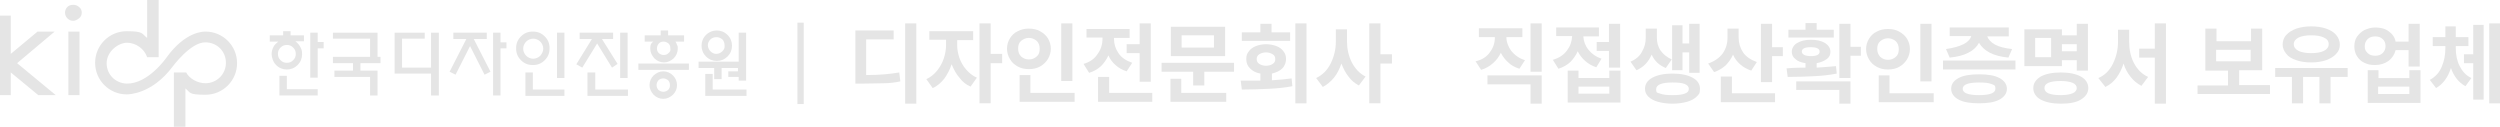 <svg xmlns="http://www.w3.org/2000/svg" id="Layer_1" viewBox="0 0 672.8 34.1"><defs><style>      .st0 {        fill: #e5e5e5;      }    </style></defs><g><g><path class="st0" d="M18.4,8.5h3v17.1h-3V8.5ZM22,3.4c0,.6-.2,1.1-.7,1.5s-1,.7-1.6.7-1.1-.2-1.6-.7c-.4-.4-.6-1-.6-1.5s.2-1.1.6-1.5c.4-.4.9-.6,1.6-.6s1.1.2,1.6.6c.5.4.7.9.7,1.5"></path><path class="st0" d="M42.7,15.4h-3.1c-.7-2.2-3-3.9-5.4-3.9s-5.5,2.4-5.5,5.5,2.4,5.4,5.4,5.5h0c5.8.1,10.7-7,10.7-7,5.1-7.1,10-7,10.5-7h0c4.7,0,8.5,3.8,8.5,8.5s-3.8,8.5-8.5,8.5-4-.6-5.4-1.7v10.3h-3.1v-14.6h3.3c.9,1.7,3.1,2.9,5.2,2.9,3,0,5.5-2.4,5.5-5.5s-2.4-5.5-5.5-5.5h0c-4-.1-8.9,6.6-8.9,6.6-5.5,7.3-11.7,7.4-12.3,7.4h0c-4.7,0-8.5-3.8-8.5-8.5s3.8-8.5,8.5-8.5,4,.7,5.5,1.8V0h3.1v15.4h0Z"></path></g><polygon class="st0" points="15 25.6 4.6 17 14.7 8.5 10.1 8.5 2.9 14.5 2.9 4.2 0 4.2 0 25.6 2.9 25.6 2.9 19.5 10.3 25.6 15 25.6"></polygon><path class="st0" d="M73.6,12.6c-.3.6-.5,1.2-.5,2s.4,2.1,1.2,2.9c.8.8,1.8,1.2,2.9,1.2s2.1-.4,2.9-1.2c.8-.8,1.2-1.8,1.2-2.9s-.2-1.4-.5-2-.8-1.1-1.3-1.5h2.3v-1.6h-3.6v-1.1h-2v1.1h-3.6v1.7h2.3c-.5.4-1,.8-1.3,1.4M77.2,20.4h-2v5.3h10.3v-1.7h-8.3v-3.6ZM83.5,20.9h2v-7.9h1.6v-1.7h-1.6v-2.5h-2s0,12.1,0,12.1ZM78.9,16.2c-.5.5-1,.7-1.7.7s-1.2-.2-1.7-.7-.7-1-.7-1.7.2-1.2.7-1.7,1-.7,1.7-.7,1.2.2,1.7.7.7,1,.7,1.7-.2,1.2-.7,1.7"></path><polygon class="st0" points="101.6 15.3 102.4 15.3 102.4 17 97 17 97 19 101.6 19 101.6 25.7 99.6 25.7 99.6 20.7 90 20.7 90 19 95 19 95 17 89.6 17 89.6 15.3 99.6 15.3 99.6 10.4 89.6 10.4 89.6 8.8 101.6 8.8 101.6 15.3"></polygon><polygon class="st0" points="118.1 25.7 116 25.7 116 19.8 106.2 19.8 106.2 8.8 114.3 8.8 114.3 10.4 108.2 10.4 108.2 18.2 116 18.2 116 8.8 118.1 8.8 118.1 25.7"></polygon><path class="st0" d="M132.7,8.8h2v2.6h1.6v1.6h-1.6v12.7h-2V8.8ZM121.8,8.8h9.2v1.7h-3.5l4.5,8.8-1.6.8-3.9-7.7-3.9,7.7-1.6-.8,4.5-8.8h-3.5v-1.7s-.2,0-.2,0Z"></path><path class="st0" d="M151.9,24.1h-8.5v-4.6h-2v6.3h10.5s0-1.7,0-1.7ZM151.9,8.8h-2v12.2h2v-12.2ZM146.6,9.8c-.9-.9-1.9-1.3-3.2-1.3s-2.3.4-3.2,1.3c-.9.9-1.3,1.9-1.3,3.2s.4,2.3,1.3,3.2c.9.9,1.9,1.3,3.2,1.3s2.3-.4,3.2-1.3,1.3-1.9,1.3-3.2-.4-2.3-1.3-3.2M145.4,15c-.5.5-1.2.8-1.9.8s-1.4-.3-1.9-.8-.8-1.2-.8-1.9.3-1.4.8-1.9,1.2-.8,1.9-.8,1.4.3,1.9.8.8,1.2.8,1.9-.3,1.3-.8,1.9"></path><path class="st0" d="M166.2,17.2l-1.5,1-4-6.5-4,6.5-1.6-.9,4.2-6.8h-3.3v-1.7h9v1.7h-3l4.2,6.7h0ZM160.1,19.5h-2v6.3h10.9v-1.7h-8.8v-4.6h0ZM168.9,21h-2v-12.2h2v12.2Z"></path><g><path class="st0" d="M175.1,12.1c-.1.3-.1.7-.1,1,0,1,.4,1.8,1.1,2.6.7.7,1.6,1.1,2.6,1.1s1.8-.4,2.6-1.1c.7-.7,1.1-1.6,1.1-2.6s-.1-.7-.2-1c-.1-.3-.2-.6-.4-.9h2.3v-1.7h-4.3v-1.3h-2v1.3h-4.3v1.7h2.3c-.4.3-.6.6-.7.9M185.4,17.1h-13.6v1.7h13.6v-1.7ZM179.9,14.3c-.4.4-.8.5-1.3.5s-.9-.2-1.3-.5c-.4-.4-.5-.8-.5-1.3s.2-.9.5-1.3c.4-.4.8-.5,1.3-.5s.9.2,1.3.5c.4.4.5.8.5,1.3.1.5,0,.9-.5,1.3M181.1,20.3c-.7-.7-1.6-1.1-2.6-1.1s-1.8.4-2.6,1.1c-.7.7-1.1,1.6-1.1,2.6s.4,1.8,1.1,2.6c.7.7,1.6,1.1,2.6,1.1s1.8-.4,2.6-1.1c.7-.7,1.1-1.6,1.1-2.6s-.4-1.9-1.1-2.6M179.8,24.2c-.3.3-.8.5-1.3.5s-.9-.2-1.3-.5c-.3-.3-.5-.8-.5-1.3s.2-.9.5-1.3c.3-.3.8-.5,1.3-.5s.9.2,1.3.5c.3.3.5.8.5,1.3s-.1.9-.5,1.3"></path><path class="st0" d="M200.8,24.1h-9v-4.2h-2v5.9h11.1v-1.7h-.1ZM200.8,8.8h-2v7.8h-10.8v1.7h4.2v3h2v-3h4.4v.9h-2.6v1.5h2.8v1h2v-12.9h0ZM195.8,9.4c-.8-.8-1.8-1.2-2.9-1.2s-2.1.4-2.9,1.2c-.8.8-1.2,1.8-1.2,2.9s.4,2.1,1.2,2.9c.8.8,1.8,1.2,2.9,1.2s2.1-.4,2.9-1.2c.8-.8,1.2-1.8,1.2-2.9s-.4-2.1-1.2-2.9M194.4,13.8c-.4.4-1,.7-1.6.7s-1.1-.2-1.6-.7c-.4-.4-.7-1-.7-1.6s.2-1.1.7-1.6c.4-.4,1-.6,1.6-.6s1.1.2,1.6.6c.4.4.6,1,.6,1.6.1.7-.2,1.2-.6,1.6"></path></g></g><rect class="st0" x="214.6" y="6.1" width="1.7" height="21.9"></rect><g><path class="st0" d="M230.1,8.2h10.4v2.4h-7.4v9.6c2,0,3.7-.1,5-.2s2.6-.3,3.9-.5l.3,2.4c-1.4.3-2.9.5-4.4.5s-3.5.1-5.9.1h-1.8v-14.3h-.1ZM246.6,6.3v21.6h-3V6.3h3Z"></path><path class="st0" d="M261.9,8.4v2.4h-4.3v1.4c0,1.1.2,2.2.6,3.4.4,1.1,1,2.2,1.8,3.1s1.7,1.7,2.9,2.2l-1.7,2.4c-1.2-.5-2.2-1.3-3-2.4-.9-1-1.5-2.2-2.1-3.6-.5,1.5-1.2,2.8-2,3.9-.9,1.1-1.9,2-3.1,2.5l-1.7-2.4c1.1-.5,2.1-1.3,2.9-2.3.8-1,1.4-2.1,1.8-3.3s.6-2.4.6-3.6v-1.4h-4.5v-2.3h11.8ZM263.6,6.3h3v8.2h3.1v2.5h-3.1v10.8h-3V6.3Z"></path><path class="st0" d="M271.8,10.3c.5-.8,1.2-1.5,2.1-1.9.9-.5,1.9-.7,3-.7s2.1.2,3,.7,1.6,1.1,2.1,1.9c.5.8.8,1.8.8,2.8s-.3,2-.8,2.8-1.2,1.5-2.1,2-1.9.7-3,.7-2.1-.2-3-.7-1.6-1.1-2.1-2c-.5-.8-.8-1.8-.8-2.8s.3-2,.8-2.8ZM274.8,15.2c.6.5,1.2.8,2.1.8s1.5-.3,2.1-.8.8-1.2.8-2.1-.3-1.6-.8-2.1c-.6-.5-1.3-.8-2.1-.8s-1.5.3-2.1.8-.8,1.2-.8,2.1.3,1.6.8,2.1ZM274.3,20.2h3v4.8h11.9v2.4h-14.8v-7.2h-.1ZM288.6,6.3v15.5h-3V6.3h3Z"></path><path class="st0" d="M295.4,14.5c.9-1.2,1.3-2.6,1.3-4.1v-.3h-4.3v-2.3h11.6v2.4h-4.2v.3c0,1.4.4,2.6,1.2,3.8s2,2,3.7,2.6l-1.5,2.3c-1.2-.4-2.1-.9-3-1.7-.8-.7-1.5-1.6-1.9-2.6-.5,1.1-1.2,2.1-2,2.9-.9.8-1.9,1.4-3.2,1.8l-1.5-2.4c1.7-.5,3-1.4,3.8-2.7ZM295.5,20.7h3v4.3h11.6v2.4h-14.6v-6.7ZM306.7,11.9v-5.6h3v15.7h-3v-7.7h-3.5v-2.4h3.5Z"></path><path class="st0" d="M332.1,16.9v2.4h-8v3.7h-3v-3.7h-8.5v-2.4h19.5ZM314.9,21.2h3v3.8h12.1v2.4h-15v-6.2h-.1ZM315.1,7.2h14.6v7.9h-14.6v-7.9ZM326.7,12.8v-3.3h-8.7v3.3h8.7Z"></path><path class="st0" d="M339.2,21.7v-1.9c-1.2-.2-2.1-.7-2.8-1.4-.7-.7-1-1.5-1-2.5s.2-1.5.7-2.1c.4-.6,1.1-1.1,1.9-1.4s1.7-.5,2.7-.5,2,.2,2.8.5,1.5.8,1.9,1.4c.5.6.7,1.3.7,2.1s-.3,1.8-1,2.5-1.6,1.1-2.8,1.4v1.8c2-.1,3.7-.3,5.3-.5l.2,2.1c-2.1.4-4.2.6-6.4.7-2.2.1-4.6.2-7.2.2l-.3-2.4h5.3,0ZM334.2,8.7h5v-2.3h3v2.3h5v2.3h-13v-2.3ZM338.9,17.2c.5.3,1.1.5,1.8.5s1.4-.2,1.8-.5c.5-.3.7-.7.7-1.3s-.2-1-.7-1.3-1.1-.5-1.8-.5-1.3.2-1.8.5-.7.8-.7,1.3.2,1,.7,1.3ZM351.6,6.3v21.5h-3V6.3h3Z"></path><path class="st0" d="M362.5,7.9v3.2c0,2,.4,3.9,1.3,5.7.9,1.7,2.1,3,3.7,3.8l-1.8,2.4c-1.1-.6-2-1.3-2.8-2.4-.8-1-1.4-2.2-1.9-3.5-.5,1.4-1.1,2.7-2,3.8s-1.9,1.9-3,2.5l-1.8-2.4c1.7-.8,3-2.1,3.9-3.9.9-1.8,1.4-3.8,1.4-5.9v-3.3h3,0ZM368.5,6.3h3v8.3h3.1v2.5h-3.1v10.7h-3V6.3Z"></path></g><g><path class="st0" d="M401,14c.9-1.2,1.3-2.5,1.3-4h-4.3v-2.4h11.7v2.4h-4.3c0,1.3.5,2.6,1.3,3.7.9,1.1,2.1,2,3.7,2.5l-1.5,2.3c-1.2-.4-2.2-.9-3-1.7-.8-.7-1.5-1.6-2-2.6-.5,1.1-1.2,2-2.1,2.8s-1.9,1.4-3.2,1.8l-1.5-2.3c1.8-.4,3.1-1.3,3.9-2.5ZM400.3,20.3h14.6v7.6h-3v-5.2h-11.6v-2.4ZM414.9,6.3v13h-3V6.3h3Z"></path><path class="st0" d="M421.7,13.6c.9-1.2,1.3-2.4,1.4-3.9h-4.3v-2.3h11.5v2.4h-4.2c.1,1.3.5,2.5,1.4,3.6s2,1.9,3.5,2.4l-1.4,2.3c-1.2-.4-2.1-.9-3-1.7-.8-.7-1.5-1.6-2-2.6-.5,1.1-1.2,2.1-2,2.9-.9.8-1.9,1.4-3.2,1.8l-1.5-2.4c1.7-.5,2.9-1.3,3.8-2.5h0ZM421.8,19h3v2h8.3v-2h3v8.6h-14.2v-8.6h0ZM433.1,25.2v-1.9h-8.3v1.9h8.3ZM433,11.2v-4.8h3v11.8h-3v-4.5h-3.3v-2.4h3.3Z"></path><path class="st0" d="M445.9,7.7v2.5c0,1.2.3,2.4,1,3.4s1.7,1.8,3,2.4l-1.6,2.3c-1.7-.7-3-1.8-3.8-3.6-.9,2-2.2,3.4-4.1,4.2l-1.6-2.3c1.4-.6,2.5-1.5,3.1-2.7.7-1.2,1-2.4,1-3.7v-2.5s3,0,3,0ZM444.7,20.9c1.3-.7,3.1-1.1,5.4-1.1s4.1.4,5.4,1.1,2,1.7,2,3-.3,1.5-.9,2.1-1.5,1.1-2.6,1.4-2.4.5-3.9.5-2.8-.2-3.9-.5-2-.8-2.6-1.4-.9-1.3-.9-2.1c0-1.3.7-2.3,2-3ZM446.8,25.2c.8.3,1.8.4,3.3.4s2.5-.1,3.3-.4,1.1-.7,1.1-1.3-.4-1-1.1-1.3c-.8-.3-1.8-.4-3.3-.4-2.9,0-4.4.6-4.4,1.8s.4.9,1.1,1.2ZM450,6.8h2.8v4.9h1.8v-5.3h2.8v13.2h-2.8v-5.5h-1.8v4.8h-2.8V6.8Z"></path><path class="st0" d="M467.9,7.7v2.4c0,1.5.4,2.8,1.2,4,.8,1.2,2.1,2,3.7,2.6l-1.5,2.3c-1.2-.4-2.1-.9-3-1.7-.8-.7-1.5-1.6-1.9-2.6-.5,1.1-1.2,2.1-2,2.9-.9.8-1.9,1.4-3.1,1.8l-1.6-2.3c1.7-.6,3-1.5,3.9-2.7.9-1.3,1.3-2.7,1.3-4.2v-2.5s3,0,3,0ZM463.1,20.6h3v4.5h11.6v2.4h-14.6v-6.9ZM473.9,6.4h3v6.3h2.9v2.4h-2.9v7h-3V6.4Z"></path><path class="st0" d="M485.9,18.2v-1.2c-1.2-.2-2.1-.5-2.7-1.1-.7-.5-1-1.2-1-2s.5-1.8,1.4-2.3c1-.6,2.2-.9,3.8-.9s2.8.3,3.8.9c.9.6,1.4,1.4,1.4,2.3s-.3,1.5-1,2-1.6.9-2.7,1.1v1.2c2.1-.1,3.8-.3,5.2-.4l.2,2c-2,.4-4,.6-6,.7s-4.4.2-7.2.2l-.3-2.3c2.2-.2,3.9-.2,5.1-.2h0ZM481.3,8h4.6v-1.8h3v1.8h4.6v2.1h-12.2v-2.1ZM483.4,21.9h14.6v6h-3v-3.7h-11.6v-2.3ZM485.6,14.8c.4.2,1,.3,1.8.3s1.3-.1,1.7-.3c.4-.2.6-.5.6-.9s-.2-.7-.6-.9-1-.3-1.8-.3-1.4.1-1.8.3-.6.5-.6.9.3.7.7.9h0ZM498,6.4v6.2h2.8v2.4h-2.8v6h-3V6.4h3Z"></path><path class="st0" d="M503,10.4c.5-.8,1.2-1.5,2.1-1.9.9-.5,1.9-.7,3-.7s2.1.2,3,.7,1.6,1.1,2.1,1.9c.5.8.8,1.8.8,2.8s-.3,2-.8,2.8c-.5.8-1.2,1.5-2.1,2s-1.9.7-3,.7-2.1-.2-3-.7-1.6-1.1-2.1-2c-.5-.8-.8-1.8-.8-2.8s.3-2,.8-2.8ZM506,15.3c.6.5,1.2.8,2.1.8s1.5-.3,2.1-.8.8-1.2.8-2.1-.3-1.6-.8-2.1c-.6-.5-1.3-.8-2.1-.8s-1.5.3-2.1.8-.8,1.2-.8,2.1.3,1.5.8,2.1ZM505.5,20.3h3v4.8h11.9v2.4h-14.8v-7.2h-.1ZM519.8,6.4v15.5h-3V6.4h3Z"></path><path class="st0" d="M542.4,16.3v2.4h-19.5v-2.4h19.5ZM528.4,11.9c1.2-.6,1.9-1.4,2.1-2.2h-5.8v-2.3h15.9v2.4h-5.8c.3.8,1,1.6,2.1,2.2,1.1.6,2.7,1,4.6,1.2l-1,2.3c-2-.2-3.6-.6-5-1.3-1.3-.7-2.3-1.6-2.9-2.7-.6,1.1-1.5,2-2.9,2.7-1.3.7-3,1.1-5,1.3l-1-2.3c2-.3,3.5-.7,4.7-1.3h0ZM527.1,21c1.3-.7,3.1-1,5.5-1s4.2.3,5.5,1,2,1.7,2,2.9-.7,2.2-2,2.9c-1.3.7-3.1,1-5.5,1s-4.2-.3-5.5-1-2-1.7-2-2.9c0-1.3.7-2.2,2-2.9ZM532.6,25.6c3,0,4.4-.6,4.4-1.7s-.4-1-1.1-1.3c-.7-.3-1.8-.4-3.3-.4-3,0-4.4.6-4.4,1.7s1.4,1.7,4.4,1.7h0Z"></path><path class="st0" d="M561.9,6.4v12.6h-3v-2.8h-4v1.6h-10.1V7.9h10.1v1.6h4v-3.1h3ZM549.2,20.6c1.3-.7,3.1-1.1,5.4-1.1s4.1.4,5.4,1.1,2,1.8,2,3.1-.7,2.3-2,3.1-3.1,1.1-5.4,1.1-4.1-.4-5.4-1.1c-1.3-.7-2-1.8-2-3.1s.7-2.3,2-3.1ZM552,15.4v-5.2h-4.3v5.2h4.3ZM554.6,25.6c1.4,0,2.5-.2,3.2-.5s1.1-.8,1.1-1.4-.4-1.1-1.1-1.4c-.7-.3-1.8-.5-3.2-.5-2.9,0-4.4.6-4.4,1.9s1.5,1.9,4.4,1.9ZM558.9,13.8v-1.9h-4v1.9h4Z"></path><path class="st0" d="M568.6,17.2c.9-1.8,1.4-3.8,1.4-6v-3.2h3v3.2c0,2.1.4,4.1,1.3,5.8s2.2,3,3.8,3.7l-1.8,2.4c-1.2-.6-2.1-1.4-2.9-2.4-.8-1-1.5-2.2-1.9-3.6-.5,1.5-1.1,2.7-1.9,3.8s-1.8,1.9-3,2.5l-1.9-2.4c1.7-.7,3-2,3.9-3.8h0ZM579.9,13.1v-6.8h3v21.6h-3v-12.4h-4.2v-2.4s4.2,0,4.2,0Z"></path><path class="st0" d="M599.6,23v-4h-6.1V7.7h3v3.4h9.3v-3.4h3v11.2h-6.2v4h8.3v2.4h-19.5v-2.3h8.2ZM605.7,16.5v-3.1h-9.3v3.1h9.3Z"></path><path class="st0" d="M631.8,18.3v2.4h-4.6v7.1h-3v-7.1h-4.4v7.1h-3v-7.1h-4.5v-2.4h19.5ZM615.3,9.4c.6-.7,1.6-1.3,2.7-1.7,1.2-.4,2.5-.6,4-.6s2.9.2,4,.6c1.2.4,2.1,1,2.7,1.7.6.7,1,1.6,1,2.6s-.3,1.8-1,2.5c-.6.7-1.6,1.3-2.7,1.7-1.2.4-2.5.6-4,.6s-2.9-.2-4-.6c-1.2-.4-2.1-.9-2.7-1.7-.6-.7-1-1.6-1-2.5s.3-1.9,1-2.6ZM618.6,13.7c.8.4,2,.6,3.4.6s2.6-.2,3.4-.6c.8-.4,1.3-1,1.3-1.8s-.4-1.4-1.3-1.8c-.8-.4-2-.6-3.4-.6s-2.6.2-3.4.6c-.8.4-1.3,1-1.3,1.8,0,.8.5,1.4,1.3,1.8Z"></path><path class="st0" d="M642.8,8.4c1,.7,1.7,1.6,1.9,2.8h3.5v-4.8h3v11.5h-3v-4.4h-3.5c-.3,1.2-.9,2.1-1.9,2.9-1,.7-2.2,1.1-3.6,1.1s-2-.2-2.9-.6-1.5-1-2-1.8-.7-1.7-.7-2.6.2-1.9.7-2.6,1.2-1.4,2-1.8c.9-.4,1.8-.7,2.9-.7s2.6.2,3.6,1ZM637.2,14.3c.5.5,1.2.7,2,.7s1.5-.2,2-.7.8-1.1.8-1.9-.3-1.5-.8-1.9c-.5-.5-1.2-.7-2-.7s-1.5.2-2,.7-.8,1.1-.8,2,.3,1.3.8,1.8ZM637.1,18.9h3v2.1h8.3v-2.1h3v8.8h-14.2v-8.8h0ZM648.4,25.3v-2h-8.4v2h8.4Z"></path><path class="st0" d="M657.1,18c.7-1.6,1-3.2,1-5.1v-.5h-3.4v-2.4h3.4v-2.9h2.8v2.9h3.4v2.4h-3.4v.5c0,1.8.3,3.4,1,4.8s1.7,2.6,3.2,3.3l-1.6,2.2c-1.8-1-3.1-2.6-3.9-4.9-.8,2.5-2.1,4.3-4,5.4l-1.7-2.2c1.5-.8,2.6-2,3.2-3.5ZM665.6,14.6v-7.9h2.8v20.1h-2.8v-9.8h-2.5v-2.4h2.5ZM669.9,6.3h2.9v21.5h-2.9V6.3Z"></path></g></svg>